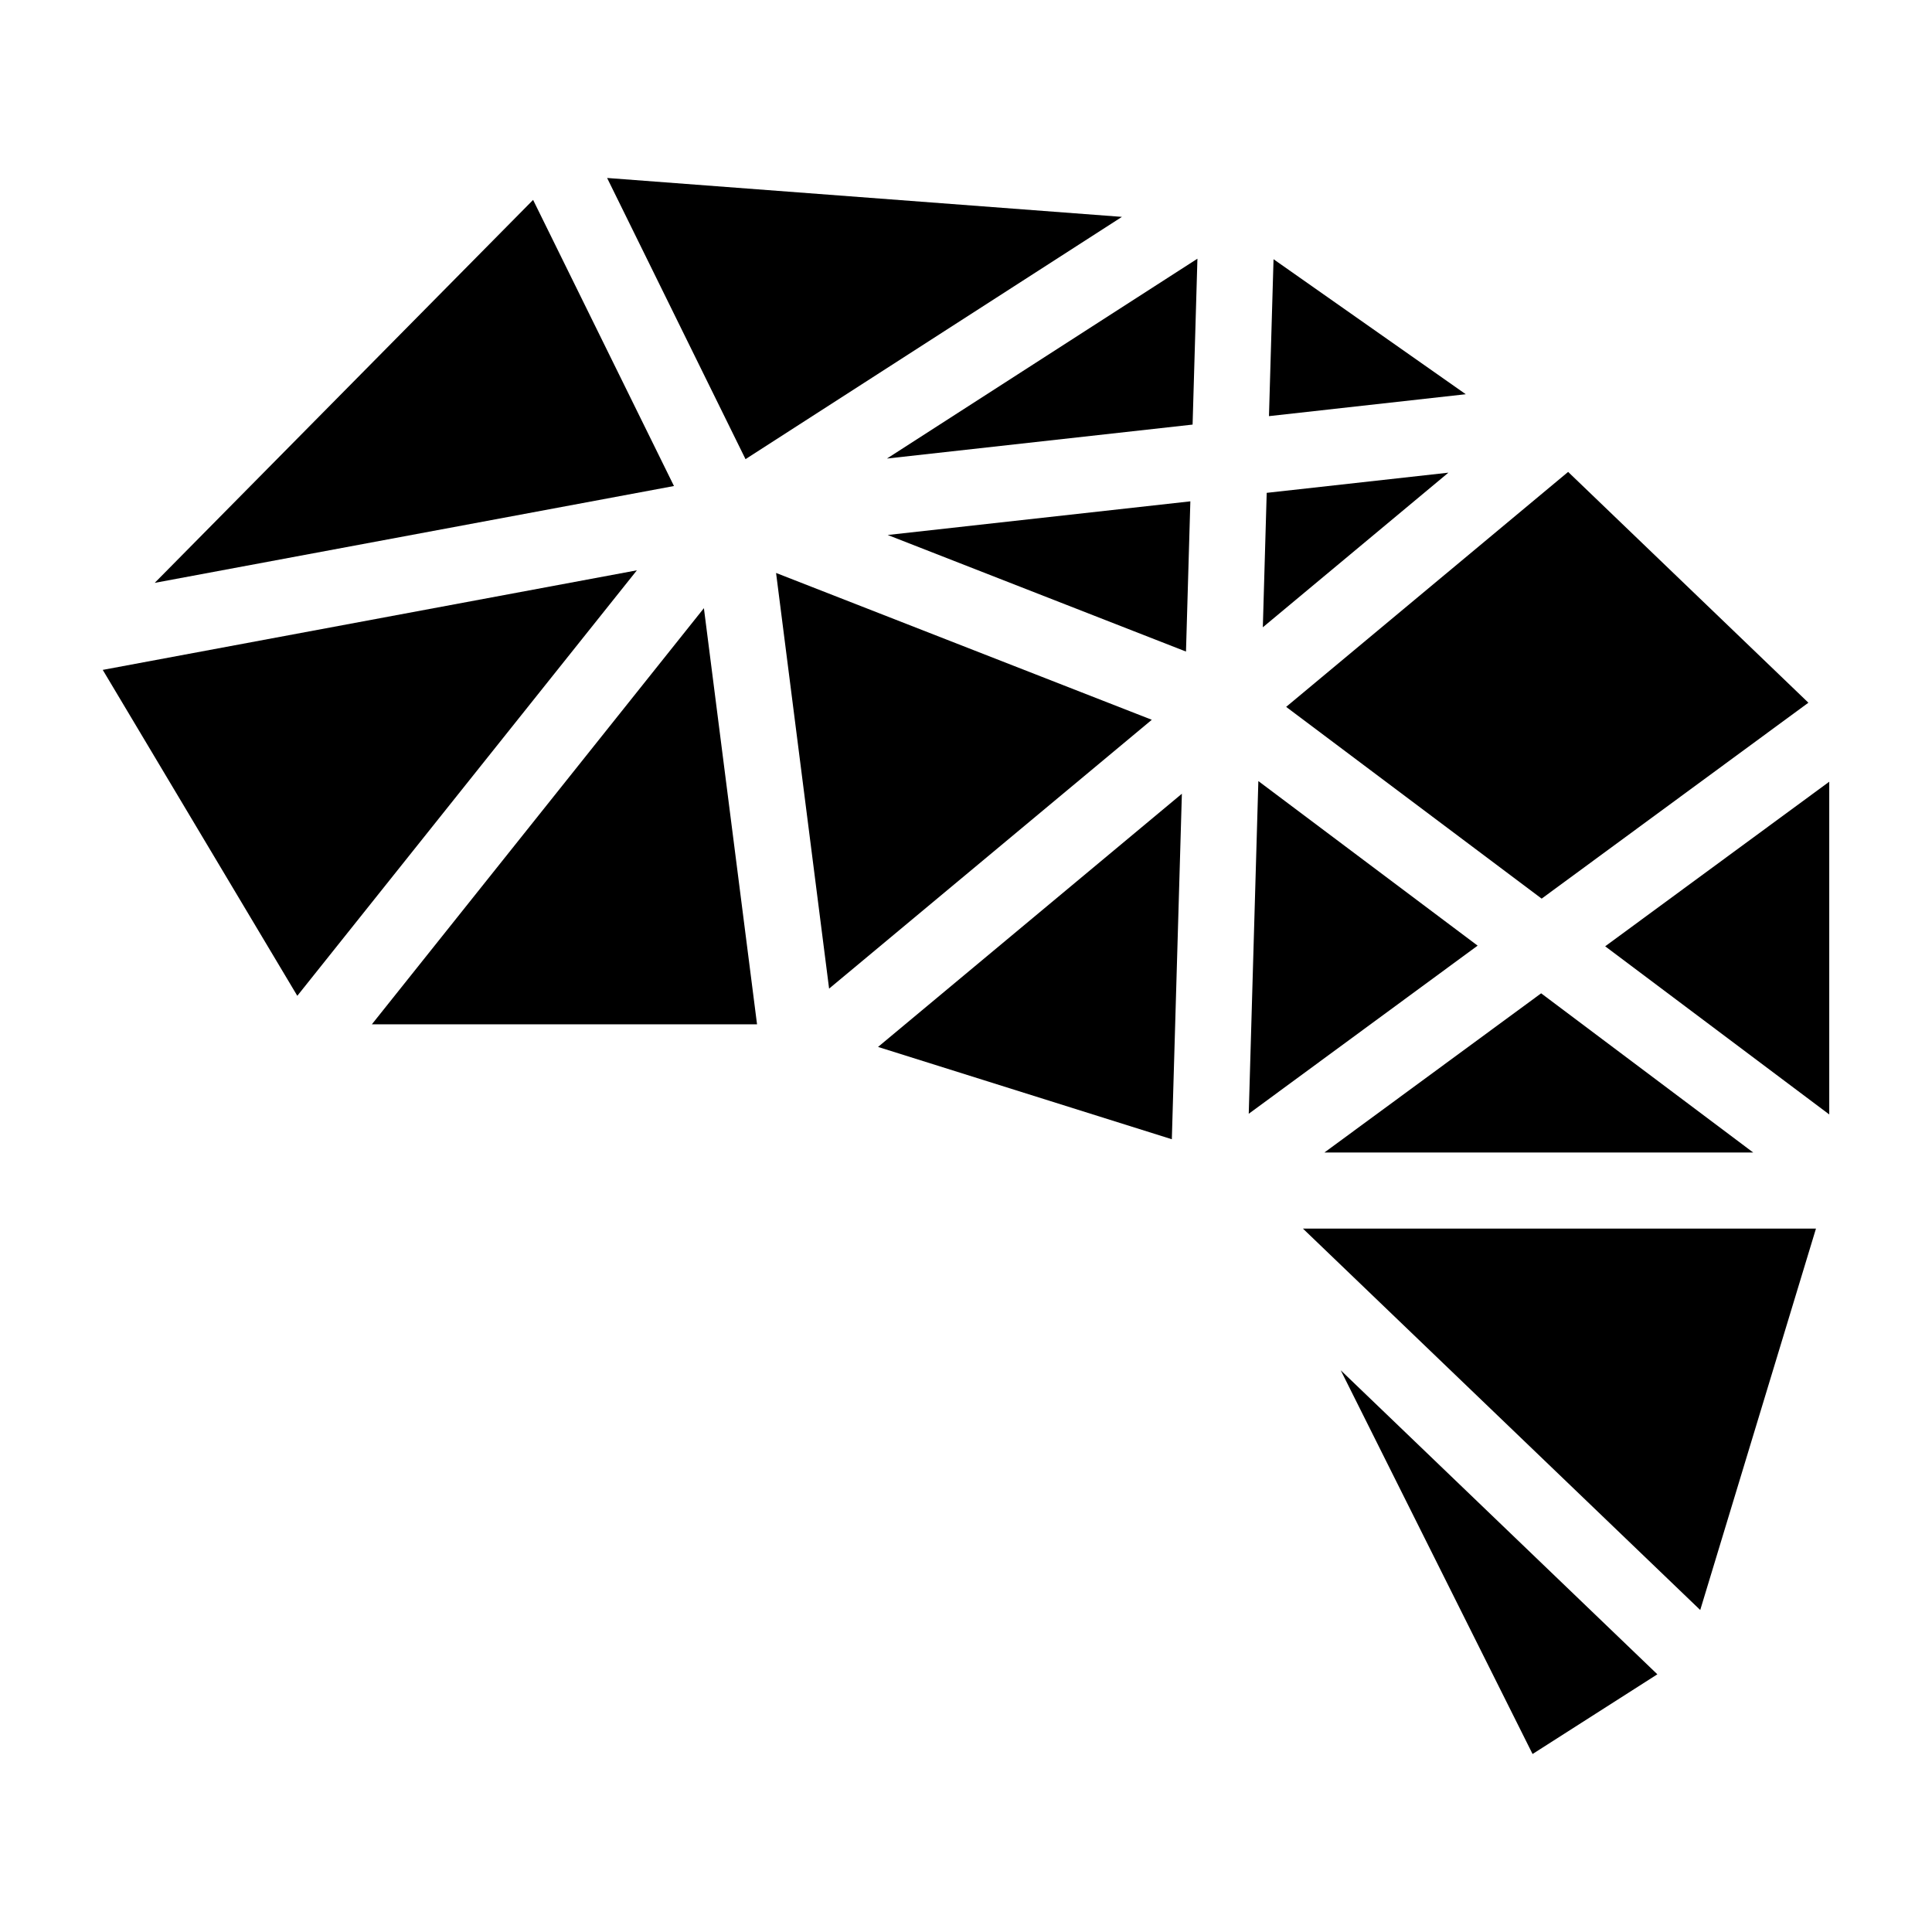 <?xml version="1.0" encoding="UTF-8"?>
<!-- Uploaded to: ICON Repo, www.iconrepo.com, Generator: ICON Repo Mixer Tools -->
<svg fill="#000000" width="800px" height="800px" version="1.1" viewBox="144 144 512 512" xmlns="http://www.w3.org/2000/svg">
 <g>
  <path d="m449.24 334.75-99.574-38.914 14.055 110.16z"/>
  <path d="m379.05 265.52 81-9 1.281-43.961z"/>
  <path d="m559.57 269.06-74.727 62.27 67.711 50.816 70.688-51.922z"/>
  <path d="m480.29 254.28 52.156-5.805-50.945-35.781z"/>
  <path d="m552.42 407.24-57.445 42.191h113.65z"/>
  <path d="m474.93 439.16 60.656-44.555-58.109-43.613z"/>
  <path d="m479.69 274.61-1.027 35.629 49.18-40.977z"/>
  <path d="m458.3 316.67 1.156-39.812-80.207 8.918z"/>
  <path d="m330.54 305.17-87.996 110.29h102.08z"/>
  <path d="m625.25 469.59h-135.96l105.29 101.08z"/>
  <path d="m341.57 265.68 99.754-64.207-136.43-10.309z"/>
  <path d="m499.31 507.14 50.836 101.69 33.07-21.121z"/>
  <path d="m628.77 439.34v-88.176l-59.379 43.617z"/>
  <path d="m457.21 354.35-80.52 67.098 77.859 24.465z"/>
  <path d="m322.61 272.8-37.332-75.824-100.28 101.49z"/>
  <path d="m312.78 295.14-141.55 26.387 51.559 86.375z"/>
 </g>
</svg>